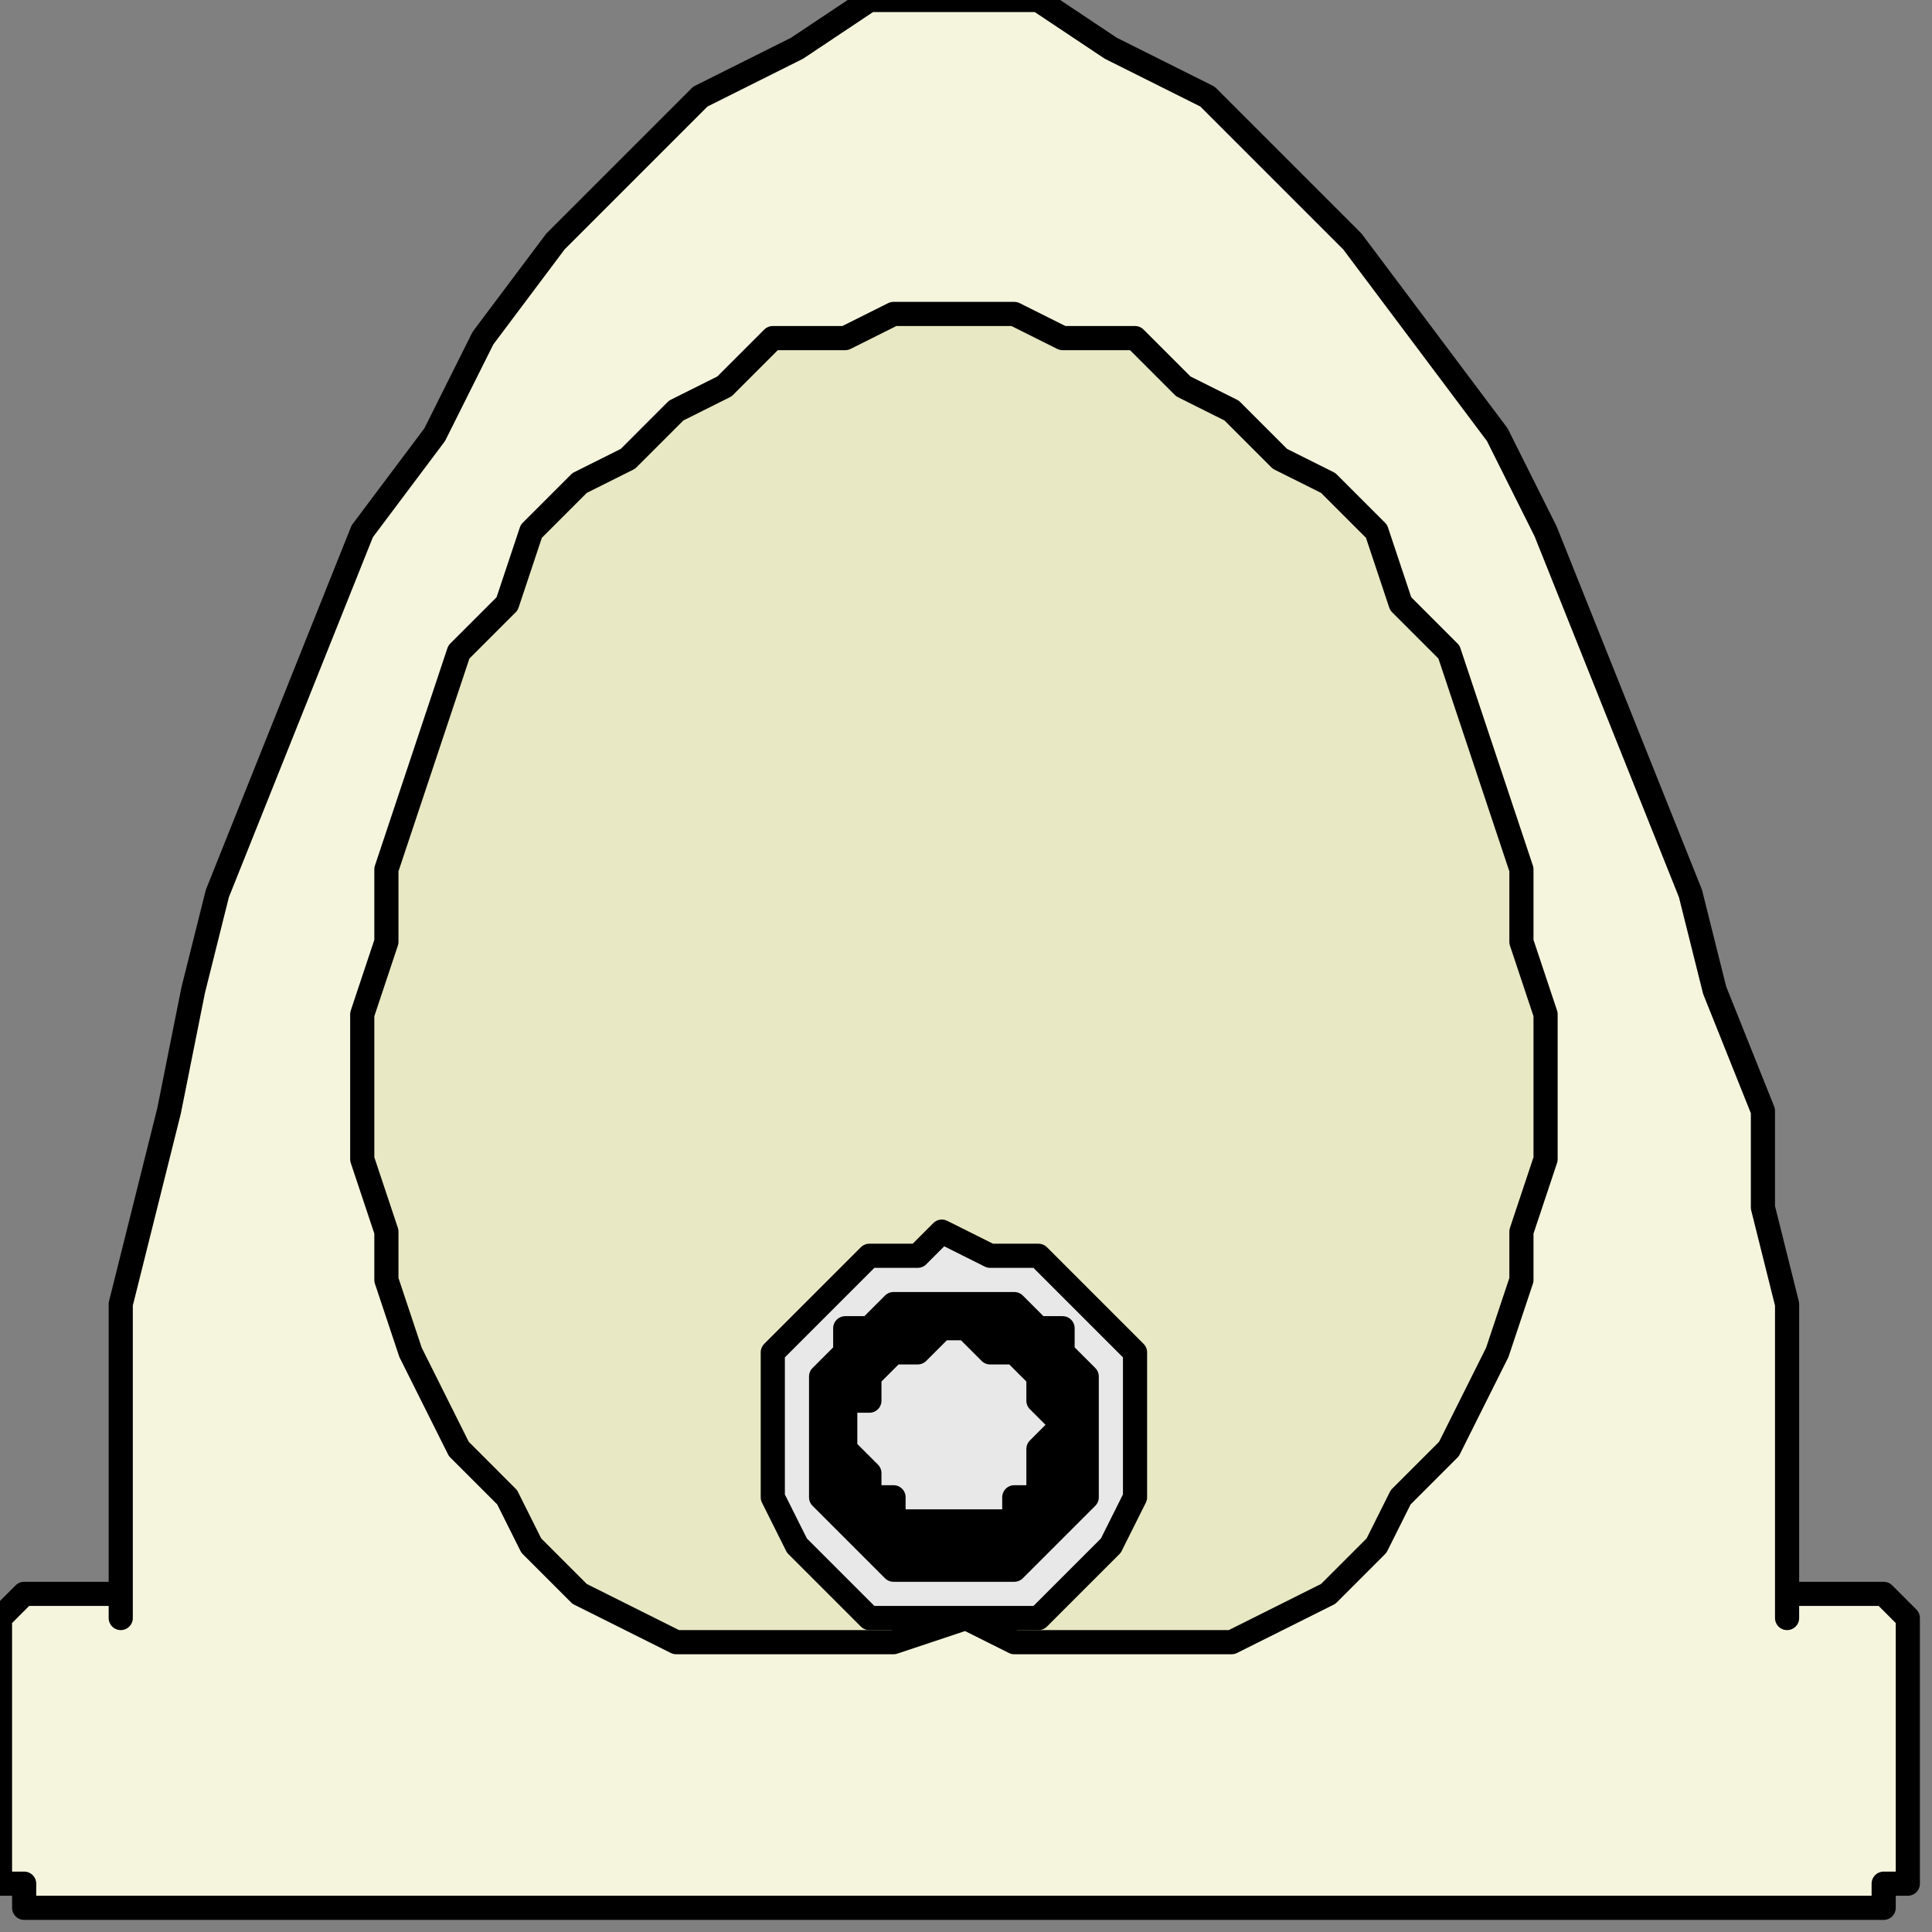 <?xml version="1.0" encoding="UTF-8" standalone="no"?>
<svg
   xmlns:dc="http://purl.org/dc/elements/1.1/"
   xmlns:cc="http://creativecommons.org/ns#"
   xmlns:rdf="http://www.w3.org/1999/02/22-rdf-syntax-ns#"
   xmlns:svg="http://www.w3.org/2000/svg"
   xmlns="http://www.w3.org/2000/svg"
   xmlns:sodipodi="http://sodipodi.sourceforge.net/DTD/sodipodi-0.dtd"
   xmlns:inkscape="http://www.inkscape.org/namespaces/inkscape"
   version="1.0"
   width="21.167mm"
   height="21.167mm"
   id="svg25"
   sodipodi:docname="BATH079.WMF">
  <rect width="100%" height="100%" fill="#808080" stroke="none"/>
  <sodipodi:namedview
     pagecolor="#ffffff"
     bordercolor="#666666"
     borderopacity="1"
     objecttolerance="10"
     gridtolerance="10"
     guidetolerance="10"
     inkscape:pageopacity="0"
     inkscape:pageshadow="2"
     inkscape:window-width="640"
     inkscape:window-height="480"
     id="namedview27" />
  <defs
     id="defs3">
    <pattern
       id="WMFhbasepattern"
       patternUnits="userSpaceOnUse"
       width="6"
       height="6"
       x="0"
       y="0" />
  </defs>
  <path
     style="fill:#f5f5de;fill-rule:evenodd;fill-opacity:1;stroke:none;"
     d="  M 74,66   L 77,66   L 78,66   L 78,66   L 79,67   L 79,68   L 79,77   L 79,78   L 78,78   L 78,79   L 77,79   L 72,79   L 8,79   L 2,79   L 1,79   L 1,78   L 0,78   L 0,77   L 0,68   L 0,67   L 1,66   L 1,66   L 2,66   L 5,66   L 5,66   L 5,67   L 5,66   L 5,58   L 5,54   L 6,50   L 7,46   L 8,41   L 9,37   L 11,32   L 13,27   L 15,22   L 18,18   L 20,14   L 23,10   L 26,7   L 29,4   L 33,2   L 36,0   L 40,0   L 43,0   L 46,2   L 50,4   L 53,7   L 56,10   L 59,14   L 62,18   L 64,22   L 66,27   L 68,32   L 70,37   L 71,41   L 73,46   L 73,50   L 74,54   L 74,58   L 74,66   L 74,67   L 74,66   L 74,66  z "
     id="path5" />
  <path
     style="fill:none;stroke:#000000;stroke-width:1px;stroke-linecap:round;stroke-linejoin:round;stroke-miterlimit:4;stroke-dasharray:none;stroke-opacity:1;"
     d="  M 74,66   L 77,66   L 78,66   L 78,66   L 79,67   L 79,68   L 79,77   L 79,78   L 78,78   L 78,79   L 77,79   L 72,79   L 8,79   L 2,79   L 1,79   L 1,78   L 0,78   L 0,77   L 0,68   L 0,67   L 1,66   L 1,66   L 2,66   L 5,66   L 5,66   L 5,67   L 5,66   L 5,58   L 5,54   L 6,50   L 7,46   L 8,41   L 9,37   L 11,32   L 13,27   L 15,22   L 18,18   L 20,14   L 23,10   L 26,7   L 29,4   L 33,2   L 36,0   L 40,0   L 43,0   L 46,2   L 50,4   L 53,7   L 56,10   L 59,14   L 62,18   L 64,22   L 66,27   L 68,32   L 70,37   L 71,41   L 73,46   L 73,50   L 74,54   L 74,58   L 74,66   L 74,67   L 74,66   L 74,66  "
     id="path7" />
  <path
     style="fill:#e8e8c4;fill-rule:evenodd;fill-opacity:1;stroke:none;"
     d="  M 40,13   L 42,13   L 44,14   L 47,14   L 49,16   L 51,17   L 53,19   L 55,20   L 57,22   L 58,25   L 60,27   L 61,30   L 62,33   L 63,36   L 63,39   L 64,42   L 64,45   L 64,48   L 63,51   L 63,53   L 62,56   L 61,58   L 60,60   L 58,62   L 57,64   L 55,66   L 53,67   L 51,68   L 49,68   L 47,68   L 44,68   L 42,68   L 40,67   L 37,68   L 35,68   L 32,68   L 30,68   L 28,68   L 26,67   L 24,66   L 22,64   L 21,62   L 19,60   L 18,58   L 17,56   L 16,53   L 16,51   L 15,48   L 15,45   L 15,42   L 16,39   L 16,36   L 17,33   L 18,30   L 19,27   L 21,25   L 22,22   L 24,20   L 26,19   L 28,17   L 30,16   L 32,14   L 35,14   L 37,13   L 40,13  z "
     id="path9" />
  <path
     style="fill:none;stroke:#000000;stroke-width:1px;stroke-linecap:round;stroke-linejoin:round;stroke-miterlimit:4;stroke-dasharray:none;stroke-opacity:1;"
     d="  M 40,13   L 42,13   L 44,14   L 47,14   L 49,16   L 51,17   L 53,19   L 55,20   L 57,22   L 58,25   L 60,27   L 61,30   L 62,33   L 63,36   L 63,39   L 64,42   L 64,45   L 64,48   L 63,51   L 63,53   L 62,56   L 61,58   L 60,60   L 58,62   L 57,64   L 55,66   L 53,67   L 51,68   L 49,68   L 47,68   L 44,68   L 42,68   L 40,67   L 37,68   L 35,68   L 32,68   L 30,68   L 28,68   L 26,67   L 24,66   L 22,64   L 21,62   L 19,60   L 18,58   L 17,56   L 16,53   L 16,51   L 15,48   L 15,45   L 15,42   L 16,39   L 16,36   L 17,33   L 18,30   L 19,27   L 21,25   L 22,22   L 24,20   L 26,19   L 28,17   L 30,16   L 32,14   L 35,14   L 37,13   L 40,13  "
     id="path11" />
  <path
     style="fill:#e8e8e8;fill-rule:evenodd;fill-opacity:1;stroke:none;"
     d="  M 39,67   L 38,67   L 36,67   L 35,66   L 34,65   L 33,64   L 32,62   L 32,61   L 32,59   L 32,58   L 32,56   L 33,55   L 34,54   L 35,53   L 36,52   L 38,52   L 39,51   L 41,52   L 43,52   L 44,53   L 45,54   L 46,55   L 47,56   L 47,58   L 47,59   L 47,61   L 47,62   L 46,64   L 45,65   L 44,66   L 43,67   L 41,67   L 39,67  z "
     id="path13" />
  <path
     style="fill:none;stroke:#000000;stroke-width:1px;stroke-linecap:round;stroke-linejoin:round;stroke-miterlimit:4;stroke-dasharray:none;stroke-opacity:1;"
     d="  M 39,67   L 38,67   L 36,67   L 35,66   L 34,65   L 33,64   L 32,62   L 32,61   L 32,59   L 32,58   L 32,56   L 33,55   L 34,54   L 35,53   L 36,52   L 38,52   L 39,51   L 41,52   L 43,52   L 44,53   L 45,54   L 46,55   L 47,56   L 47,58   L 47,59   L 47,61   L 47,62   L 46,64   L 45,65   L 44,66   L 43,67   L 41,67   L 39,67  "
     id="path15" />
  <path
     style="fill:#000000;fill-rule:evenodd;fill-opacity:1;stroke:none;"
     d="  M 39,65   L 38,65   L 37,65   L 36,64   L 35,63   L 35,63   L 34,62   L 34,61   L 34,59   L 34,58   L 34,57   L 35,56   L 35,55   L 36,55   L 37,54   L 38,54   L 39,54   L 41,54   L 42,54   L 43,55   L 44,55   L 44,56   L 45,57   L 45,58   L 45,59   L 45,61   L 45,62   L 44,63   L 44,63   L 43,64   L 42,65   L 41,65   L 39,65  z "
     id="path17" />
  <path
     style="fill:none;stroke:#000000;stroke-width:1px;stroke-linecap:round;stroke-linejoin:round;stroke-miterlimit:4;stroke-dasharray:none;stroke-opacity:1;"
     d="  M 39,65   L 38,65   L 37,65   L 36,64   L 35,63   L 35,63   L 34,62   L 34,61   L 34,59   L 34,58   L 34,57   L 35,56   L 35,55   L 36,55   L 37,54   L 38,54   L 39,54   L 41,54   L 42,54   L 43,55   L 44,55   L 44,56   L 45,57   L 45,58   L 45,59   L 45,61   L 45,62   L 44,63   L 44,63   L 43,64   L 42,65   L 41,65   L 39,65  "
     id="path19" />
  <path
     style="fill:#e8e8e8;fill-rule:evenodd;fill-opacity:1;stroke:none;"
     d="  M 39,63   L 39,63   L 38,63   L 37,63   L 37,62   L 36,62   L 36,61   L 35,60   L 35,59   L 35,58   L 36,58   L 36,57   L 37,56   L 37,56   L 38,56   L 39,55   L 39,55   L 40,55   L 41,56   L 42,56   L 42,56   L 43,57   L 43,58   L 43,58   L 44,59   L 43,60   L 43,61   L 43,62   L 42,62   L 42,63   L 41,63   L 40,63   L 39,63  z "
     id="path21" />
  <path
     style="fill:none;stroke:#000000;stroke-width:1px;stroke-linecap:round;stroke-linejoin:round;stroke-miterlimit:4;stroke-dasharray:none;stroke-opacity:1;"
     d="  M 39,63   L 39,63   L 38,63   L 37,63   L 37,62   L 36,62   L 36,61   L 35,60   L 35,59   L 35,58   L 36,58   L 36,57   L 37,56   L 37,56   L 38,56   L 39,55   L 39,55   L 40,55   L 41,56   L 42,56   L 42,56   L 43,57   L 43,58   L 43,58   L 44,59   L 43,60   L 43,61   L 43,62   L 42,62   L 42,63   L 41,63   L 40,63   L 39,63  "
     id="path23" />
</svg>

